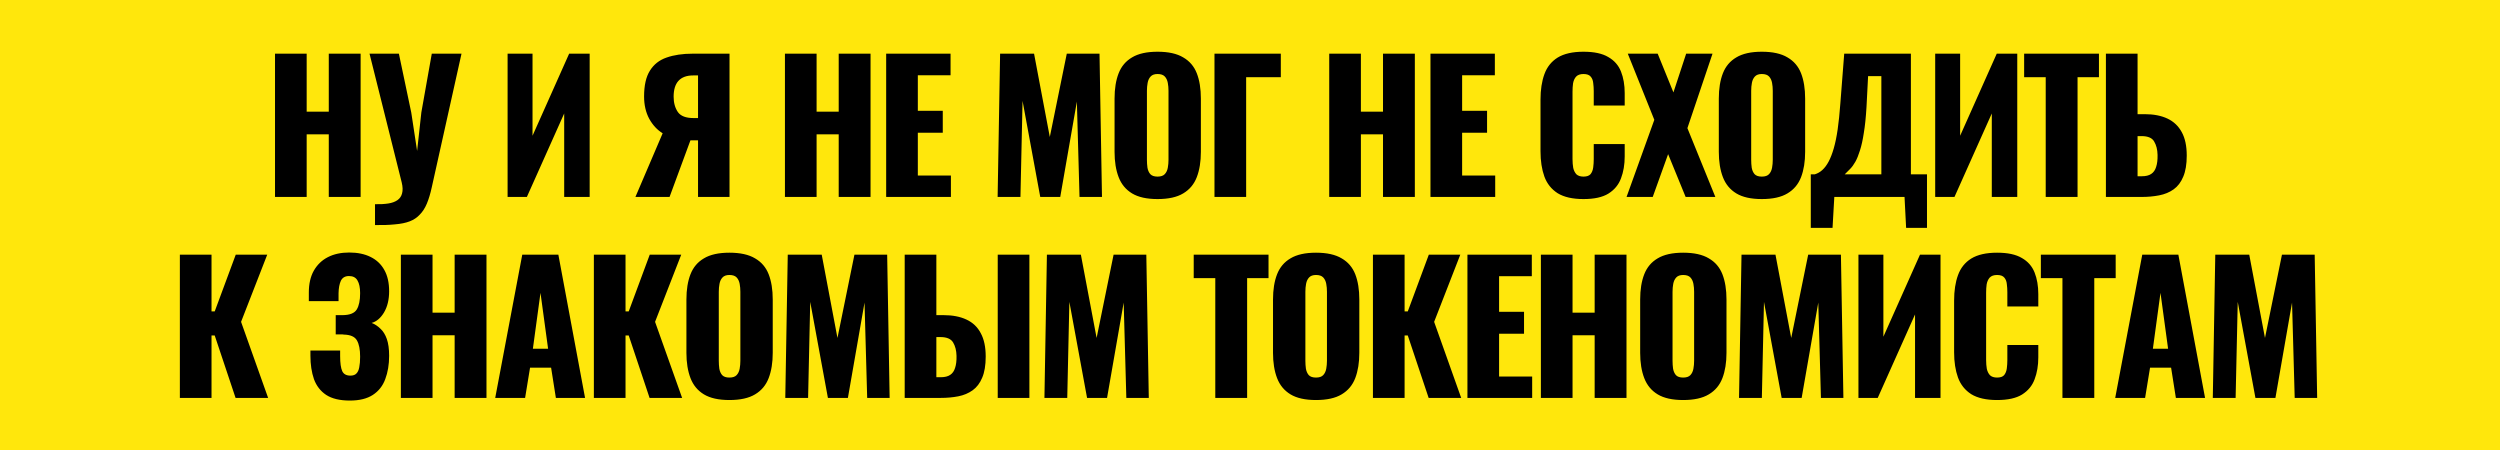 <?xml version="1.0" encoding="UTF-8"?> <svg xmlns="http://www.w3.org/2000/svg" width="622" height="112" viewBox="0 0 622 112" fill="none"> <rect width="622" height="112" fill="#FFE70C"></rect> <path d="M68.423 49V13.354H76.3V27.789H81.801V13.354L89.722 13.354V49H81.801V33.422H76.3V49H68.423ZM93.302 55.997V50.804C94.564 50.834 95.664 50.775 96.603 50.628C97.542 50.482 98.304 50.203 98.891 49.792C99.478 49.381 99.859 48.824 100.035 48.12C100.241 47.386 100.211 46.477 99.947 45.391L91.938 13.354H99.243L102.324 28.009L103.776 37.558L104.832 27.965L107.428 13.354H114.822L107.428 46.58C107.076 48.193 106.666 49.557 106.196 50.672C105.727 51.787 105.14 52.697 104.436 53.401C103.761 54.134 102.925 54.692 101.928 55.073C100.93 55.454 99.713 55.704 98.275 55.821C96.867 55.968 95.209 56.026 93.302 55.997ZM126.289 49V13.354H132.493V33.774L141.603 13.354H146.708V49H140.371V28.229L131.085 49H126.289ZM158.092 49L164.87 33.157C163.52 32.336 162.405 31.133 161.525 29.549C160.674 27.965 160.249 26.116 160.249 24.004C160.249 21.246 160.733 19.105 161.701 17.579C162.669 16.024 164.048 14.939 165.838 14.322C167.657 13.677 169.828 13.354 172.351 13.354H181.504V49H173.671V34.918H172.263C172.233 34.918 172.16 34.918 172.043 34.918C171.925 34.918 171.837 34.918 171.779 34.918L166.586 49H158.092ZM172.527 29.373H173.671V18.767H172.439C170.825 18.767 169.608 19.222 168.786 20.131C167.994 21.012 167.598 22.317 167.598 24.048C167.598 25.574 167.95 26.85 168.654 27.877C169.358 28.874 170.649 29.373 172.527 29.373ZM195.292 49V13.354L203.169 13.354V27.789H208.67V13.354H216.591V49H208.67V33.422H203.169V49H195.292ZM220.479 49V13.354L236.498 13.354V18.723L228.356 18.723V27.569H234.561V33.026H228.356V43.675H236.586V49H220.479ZM248.209 49L248.825 13.354H257.274L261.191 34.082L265.416 13.354H273.557L274.173 49H268.584L267.924 25.28L263.788 49H258.815L254.414 25.104L253.886 49H248.209ZM287.996 49.528C285.326 49.528 283.214 49.059 281.659 48.12C280.104 47.181 278.989 45.831 278.314 44.071C277.639 42.311 277.302 40.213 277.302 37.778V24.532C277.302 22.068 277.639 19.97 278.314 18.239C278.989 16.508 280.104 15.188 281.659 14.278C283.214 13.34 285.326 12.87 287.996 12.87C290.695 12.87 292.822 13.34 294.377 14.278C295.961 15.188 297.091 16.508 297.765 18.239C298.44 19.97 298.777 22.068 298.777 24.532V37.778C298.777 40.213 298.44 42.311 297.765 44.071C297.091 45.831 295.961 47.181 294.377 48.12C292.822 49.059 290.695 49.528 287.996 49.528ZM287.996 43.939C288.817 43.939 289.419 43.734 289.8 43.323C290.181 42.912 290.431 42.384 290.548 41.739C290.666 41.093 290.724 40.433 290.724 39.758V22.596C290.724 21.892 290.666 21.232 290.548 20.616C290.431 19.97 290.181 19.442 289.8 19.031C289.419 18.62 288.817 18.415 287.996 18.415C287.233 18.415 286.661 18.62 286.28 19.031C285.898 19.442 285.649 19.97 285.531 20.616C285.414 21.232 285.355 21.892 285.355 22.596V39.758C285.355 40.433 285.399 41.093 285.487 41.739C285.605 42.384 285.839 42.912 286.192 43.323C286.573 43.734 287.174 43.939 287.996 43.939ZM302.163 49V13.354L318.666 13.354V19.207H310.041V49H302.163ZM330.713 49V13.354H338.59V27.789H344.091V13.354L352.012 13.354V49H344.091V33.422H338.59V49H330.713ZM355.9 49V13.354H371.919V18.723H363.777V27.569L369.982 27.569V33.026H363.777V43.675H372.007V49H355.9ZM393.972 49.528C391.273 49.528 389.131 49.044 387.547 48.076C385.992 47.078 384.892 45.7 384.246 43.939C383.601 42.15 383.278 40.052 383.278 37.646V24.796C383.278 22.332 383.601 20.22 384.246 18.459C384.892 16.67 385.992 15.291 387.547 14.322C389.131 13.354 391.273 12.87 393.972 12.87C396.612 12.87 398.666 13.31 400.133 14.191C401.629 15.041 402.685 16.244 403.301 17.799C403.917 19.354 404.225 21.144 404.225 23.168V26.248H396.524V22.684C396.524 21.98 396.48 21.305 396.392 20.66C396.333 20.014 396.128 19.486 395.776 19.075C395.424 18.635 394.823 18.415 393.972 18.415C393.15 18.415 392.534 18.635 392.123 19.075C391.742 19.515 391.493 20.073 391.375 20.747C391.287 21.393 391.243 22.082 391.243 22.816V39.583C391.243 40.375 391.302 41.108 391.419 41.783C391.566 42.428 391.83 42.956 392.211 43.367C392.622 43.748 393.209 43.939 393.972 43.939C394.793 43.939 395.38 43.734 395.732 43.323C396.084 42.883 396.304 42.326 396.392 41.651C396.48 40.976 396.524 40.287 396.524 39.583V35.842H404.225V38.922C404.225 40.947 403.917 42.766 403.301 44.379C402.714 45.964 401.673 47.225 400.177 48.164C398.71 49.073 396.641 49.528 393.972 49.528ZM404.686 49L411.595 29.813L404.994 13.354H412.432L416.348 22.992L419.517 13.354H426.074L419.825 31.881L426.778 49H419.385L415.028 38.35L411.199 49L404.686 49ZM438.336 49.528C435.666 49.528 433.554 49.059 431.999 48.12C430.444 47.181 429.329 45.831 428.655 44.071C427.98 42.311 427.642 40.213 427.642 37.778V24.532C427.642 22.068 427.98 19.97 428.655 18.239C429.329 16.508 430.444 15.188 431.999 14.278C433.554 13.34 435.666 12.87 438.336 12.87C441.035 12.87 443.162 13.34 444.717 14.278C446.301 15.188 447.431 16.508 448.106 18.239C448.78 19.97 449.118 22.068 449.118 24.532V37.778C449.118 40.213 448.78 42.311 448.106 44.071C447.431 45.831 446.301 47.181 444.717 48.12C443.162 49.059 441.035 49.528 438.336 49.528ZM438.336 43.939C439.158 43.939 439.759 43.734 440.14 43.323C440.522 42.912 440.771 42.384 440.889 41.739C441.006 41.093 441.065 40.433 441.065 39.758V22.596C441.065 21.892 441.006 21.232 440.889 20.616C440.771 19.97 440.522 19.442 440.14 19.031C439.759 18.62 439.158 18.415 438.336 18.415C437.573 18.415 437.001 18.62 436.62 19.031C436.239 19.442 435.989 19.97 435.872 20.616C435.754 21.232 435.696 21.892 435.696 22.596V39.758C435.696 40.433 435.74 41.093 435.828 41.739C435.945 42.384 436.18 42.912 436.532 43.323C436.913 43.734 437.515 43.939 438.336 43.939ZM450.523 56.701V43.367H451.536C452.21 43.162 452.826 42.81 453.384 42.311C453.971 41.783 454.499 41.079 454.968 40.199C455.437 39.319 455.863 38.218 456.244 36.898C456.626 35.578 456.948 34.008 457.212 32.189C457.476 30.341 457.697 28.214 457.873 25.808L458.841 13.354L475.431 13.354V43.367H479.436V56.701H474.243L473.847 49H456.376L455.936 56.701H450.523ZM458.973 43.367H468.082V18.943H464.782L464.386 26.601C464.239 29.123 464.019 31.265 463.725 33.026C463.461 34.786 463.139 36.253 462.757 37.426C462.405 38.57 462.024 39.509 461.613 40.243C461.202 40.976 460.762 41.578 460.293 42.047C459.853 42.516 459.413 42.956 458.973 43.367ZM481.476 49V13.354H487.681V33.774L496.79 13.354H501.895V49H495.558V28.229L486.273 49H481.476ZM508.974 49V19.207H503.605V13.354H522.22V19.207H516.895V49H508.974ZM523.95 49V13.354H531.827V28.405H533.587C535.817 28.405 537.709 28.771 539.264 29.505C540.819 30.238 542.007 31.368 542.829 32.894C543.65 34.39 544.061 36.326 544.061 38.702C544.061 40.873 543.767 42.634 543.181 43.983C542.623 45.333 541.831 46.374 540.804 47.108C539.777 47.841 538.575 48.34 537.196 48.604C535.846 48.868 534.394 49 532.839 49H523.95ZM531.827 43.851H532.883C533.881 43.851 534.658 43.66 535.215 43.279C535.802 42.898 536.213 42.311 536.448 41.519C536.712 40.727 536.829 39.729 536.8 38.526C536.77 37.206 536.492 36.106 535.964 35.226C535.465 34.316 534.409 33.862 532.795 33.862H531.827V43.851ZM44.75 99V63.354H52.627V77.481H53.42L58.656 63.354H66.49L59.977 80.077L66.71 99H58.612L53.42 83.466H52.627V99H44.75ZM87.046 99.66C84.553 99.66 82.587 99.191 81.149 98.252C79.741 97.313 78.729 96.007 78.113 94.335C77.526 92.634 77.233 90.683 77.233 88.482V87.206H84.626C84.626 87.265 84.626 87.441 84.626 87.734C84.626 88.028 84.626 88.306 84.626 88.57C84.626 90.331 84.802 91.592 85.154 92.355C85.506 93.088 86.181 93.455 87.178 93.455C87.853 93.455 88.352 93.279 88.675 92.927C89.027 92.575 89.261 92.062 89.379 91.387C89.525 90.683 89.599 89.803 89.599 88.746C89.599 86.957 89.335 85.607 88.807 84.698C88.279 83.759 87.178 83.275 85.506 83.246C85.477 83.216 85.345 83.201 85.11 83.201C84.905 83.201 84.655 83.201 84.362 83.201C84.069 83.201 83.79 83.201 83.526 83.201V78.405C83.731 78.405 83.936 78.405 84.142 78.405C84.347 78.405 84.553 78.405 84.758 78.405C84.963 78.405 85.154 78.405 85.33 78.405C87.061 78.375 88.205 77.906 88.763 76.996C89.32 76.087 89.599 74.737 89.599 72.948C89.599 71.569 89.379 70.513 88.939 69.779C88.528 69.046 87.824 68.679 86.826 68.679C85.858 68.679 85.183 69.075 84.802 69.867C84.45 70.63 84.259 71.657 84.23 72.948C84.23 73.007 84.23 73.256 84.23 73.696C84.23 74.107 84.23 74.517 84.23 74.928H76.837V72.772C76.837 70.63 77.248 68.826 78.069 67.359C78.92 65.863 80.093 64.733 81.59 63.971C83.086 63.208 84.846 62.826 86.87 62.826C88.953 62.826 90.728 63.193 92.195 63.926C93.691 64.66 94.836 65.745 95.628 67.183C96.42 68.591 96.816 70.352 96.816 72.464C96.816 74.547 96.391 76.307 95.54 77.745C94.689 79.153 93.662 80.018 92.459 80.341C93.281 80.664 94.014 81.148 94.66 81.793C95.334 82.409 95.862 83.26 96.244 84.346C96.625 85.431 96.816 86.825 96.816 88.526C96.816 90.697 96.493 92.634 95.848 94.335C95.232 96.007 94.205 97.313 92.767 98.252C91.33 99.191 89.423 99.66 87.046 99.66ZM99.737 99V63.354L107.614 63.354V77.789H113.115V63.354H121.036V99H113.115V83.421H107.614V99H99.737ZM123.208 99L129.941 63.354H138.918L145.563 99H138.302L137.114 91.475H131.877L130.645 99H123.208ZM132.581 86.766H136.366L134.473 72.86L132.581 86.766ZM147.754 99V63.354H155.631V77.481H156.423L161.66 63.354H169.493L162.98 80.077L169.713 99H161.616L156.423 83.466H155.631V99H147.754ZM181.475 99.528C178.805 99.528 176.693 99.059 175.138 98.12C173.583 97.181 172.468 95.832 171.793 94.071C171.119 92.311 170.781 90.213 170.781 87.778V74.532C170.781 72.068 171.119 69.97 171.793 68.239C172.468 66.508 173.583 65.188 175.138 64.278C176.693 63.34 178.805 62.87 181.475 62.87C184.174 62.87 186.301 63.34 187.856 64.278C189.44 65.188 190.57 66.508 191.244 68.239C191.919 69.97 192.257 72.068 192.257 74.532V87.778C192.257 90.213 191.919 92.311 191.244 94.071C190.57 95.832 189.44 97.181 187.856 98.12C186.301 99.059 184.174 99.528 181.475 99.528ZM181.475 93.939C182.296 93.939 182.898 93.734 183.279 93.323C183.661 92.912 183.91 92.384 184.027 91.739C184.145 91.093 184.203 90.433 184.203 89.758V72.596C184.203 71.892 184.145 71.232 184.027 70.615C183.91 69.97 183.661 69.442 183.279 69.031C182.898 68.621 182.296 68.415 181.475 68.415C180.712 68.415 180.14 68.621 179.759 69.031C179.377 69.442 179.128 69.97 179.011 70.615C178.893 71.232 178.835 71.892 178.835 72.596V89.758C178.835 90.433 178.879 91.093 178.967 91.739C179.084 92.384 179.319 92.912 179.671 93.323C180.052 93.734 180.653 93.939 181.475 93.939ZM195.378 99L195.994 63.354H204.444L208.36 84.082L212.585 63.354H220.726L221.342 99H215.754L215.093 75.28L210.957 99H205.984L201.583 75.104L201.055 99H195.378ZM225.088 99V63.354H232.965V78.405H234.725C236.984 78.405 238.891 78.772 240.446 79.505C242.03 80.238 243.218 81.368 244.01 82.894C244.832 84.39 245.243 86.326 245.243 88.702C245.243 90.873 244.949 92.634 244.363 93.983C243.805 95.333 243.013 96.374 241.986 97.108C240.959 97.841 239.771 98.34 238.422 98.604C237.072 98.868 235.605 99 234.021 99H225.088ZM232.965 93.851H234.065C235.062 93.851 235.84 93.66 236.397 93.279C236.984 92.898 237.395 92.311 237.629 91.519C237.894 90.727 238.011 89.729 237.982 88.526C237.952 87.206 237.673 86.106 237.145 85.226C236.617 84.316 235.561 83.862 233.977 83.862H232.965V93.851ZM248.235 99V63.354L256.112 63.354V99H248.235ZM259.855 99L260.471 63.354H268.921L272.837 84.082L277.062 63.354H285.203L285.819 99H280.231L279.571 75.28L275.434 99H270.461L266.06 75.104L265.532 99H259.855ZM302.364 99V69.207H296.996V63.354H315.61V69.207H310.286V99H302.364ZM327.418 99.528C324.748 99.528 322.636 99.059 321.081 98.12C319.526 97.181 318.411 95.832 317.737 94.071C317.062 92.311 316.724 90.213 316.724 87.778V74.532C316.724 72.068 317.062 69.97 317.737 68.239C318.411 66.508 319.526 65.188 321.081 64.278C322.636 63.34 324.748 62.87 327.418 62.87C330.117 62.87 332.244 63.34 333.799 64.278C335.383 65.188 336.513 66.508 337.188 68.239C337.862 69.97 338.2 72.068 338.2 74.532V87.778C338.2 90.213 337.862 92.311 337.188 94.071C336.513 95.832 335.383 97.181 333.799 98.12C332.244 99.059 330.117 99.528 327.418 99.528ZM327.418 93.939C328.24 93.939 328.841 93.734 329.222 93.323C329.604 92.912 329.853 92.384 329.97 91.739C330.088 91.093 330.147 90.433 330.147 89.758V72.596C330.147 71.892 330.088 71.232 329.97 70.615C329.853 69.97 329.604 69.442 329.222 69.031C328.841 68.621 328.24 68.415 327.418 68.415C326.655 68.415 326.083 68.621 325.702 69.031C325.32 69.442 325.071 69.97 324.954 70.615C324.836 71.232 324.778 71.892 324.778 72.596V89.758C324.778 90.433 324.822 91.093 324.91 91.739C325.027 92.384 325.262 92.912 325.614 93.323C325.995 93.734 326.597 93.939 327.418 93.939ZM341.586 99V63.354H349.463V77.481H350.255L355.492 63.354H363.325L356.812 80.077L363.545 99H355.448L350.255 83.466H349.463V99H341.586ZM365.097 99V63.354H381.115V68.723H372.974V77.569H379.179V83.025H372.974V93.675H381.203V99H365.097ZM383.372 99V63.354H391.249V77.789H396.75V63.354H404.671V99H396.75V83.421H391.249V99H383.372ZM418.769 99.528C416.099 99.528 413.986 99.059 412.432 98.12C410.877 97.181 409.762 95.832 409.087 94.071C408.412 92.311 408.075 90.213 408.075 87.778V74.532C408.075 72.068 408.412 69.97 409.087 68.239C409.762 66.508 410.877 65.188 412.432 64.278C413.986 63.34 416.099 62.87 418.769 62.87C421.468 62.87 423.595 63.34 425.15 64.278C426.734 65.188 427.863 66.508 428.538 68.239C429.213 69.97 429.55 72.068 429.55 74.532V87.778C429.55 90.213 429.213 92.311 428.538 94.071C427.863 95.832 426.734 97.181 425.15 98.12C423.595 99.059 421.468 99.528 418.769 99.528ZM418.769 93.939C419.59 93.939 420.191 93.734 420.573 93.323C420.954 92.912 421.204 92.384 421.321 91.739C421.438 91.093 421.497 90.433 421.497 89.758V72.596C421.497 71.892 421.438 71.232 421.321 70.615C421.204 69.97 420.954 69.442 420.573 69.031C420.191 68.621 419.59 68.415 418.769 68.415C418.006 68.415 417.434 68.621 417.052 69.031C416.671 69.442 416.422 69.97 416.304 70.615C416.187 71.232 416.128 71.892 416.128 72.596V89.758C416.128 90.433 416.172 91.093 416.26 91.739C416.378 92.384 416.612 92.912 416.964 93.323C417.346 93.734 417.947 93.939 418.769 93.939ZM432.672 99L433.288 63.354H441.737L445.654 84.082L449.879 63.354H458.02L458.636 99H453.047L452.387 75.28L448.25 99H443.278L438.877 75.104L438.349 99H432.672ZM462.381 99V63.354H468.586V83.774L477.696 63.354H482.8V99H476.463V78.229L467.178 99H462.381ZM496.876 99.528C494.177 99.528 492.035 99.044 490.451 98.076C488.896 97.078 487.796 95.7 487.15 93.939C486.505 92.15 486.182 90.052 486.182 87.646V74.796C486.182 72.332 486.505 70.219 487.15 68.459C487.796 66.67 488.896 65.291 490.451 64.323C492.035 63.354 494.177 62.87 496.876 62.87C499.516 62.87 501.57 63.31 503.037 64.191C504.533 65.041 505.589 66.244 506.205 67.799C506.821 69.354 507.129 71.144 507.129 73.168V76.248H499.428V72.684C499.428 71.98 499.384 71.305 499.296 70.659C499.237 70.014 499.032 69.486 498.68 69.075C498.328 68.635 497.727 68.415 496.876 68.415C496.054 68.415 495.438 68.635 495.027 69.075C494.646 69.515 494.397 70.073 494.279 70.748C494.191 71.393 494.147 72.082 494.147 72.816V89.582C494.147 90.375 494.206 91.108 494.323 91.783C494.47 92.428 494.734 92.956 495.115 93.367C495.526 93.749 496.113 93.939 496.876 93.939C497.697 93.939 498.284 93.734 498.636 93.323C498.988 92.883 499.208 92.326 499.296 91.651C499.384 90.976 499.428 90.287 499.428 89.582V85.842H507.129V88.922C507.129 90.947 506.821 92.766 506.205 94.379C505.618 95.963 504.577 97.225 503.081 98.164C501.614 99.073 499.545 99.528 496.876 99.528ZM513.135 99V69.207H507.766V63.354H526.381V69.207H521.056V99H513.135ZM526.263 99L532.996 63.354H541.974L548.619 99H541.357L540.169 91.475H534.932L533.7 99H526.263ZM535.637 86.766H539.421L537.529 72.86L535.637 86.766ZM550.545 99L551.161 63.354H559.611L563.527 84.082L567.752 63.354H575.893L576.509 99H570.92L570.26 75.28L566.124 99H561.151L556.75 75.104L556.222 99H550.545Z" fill="black"></path> </svg> 